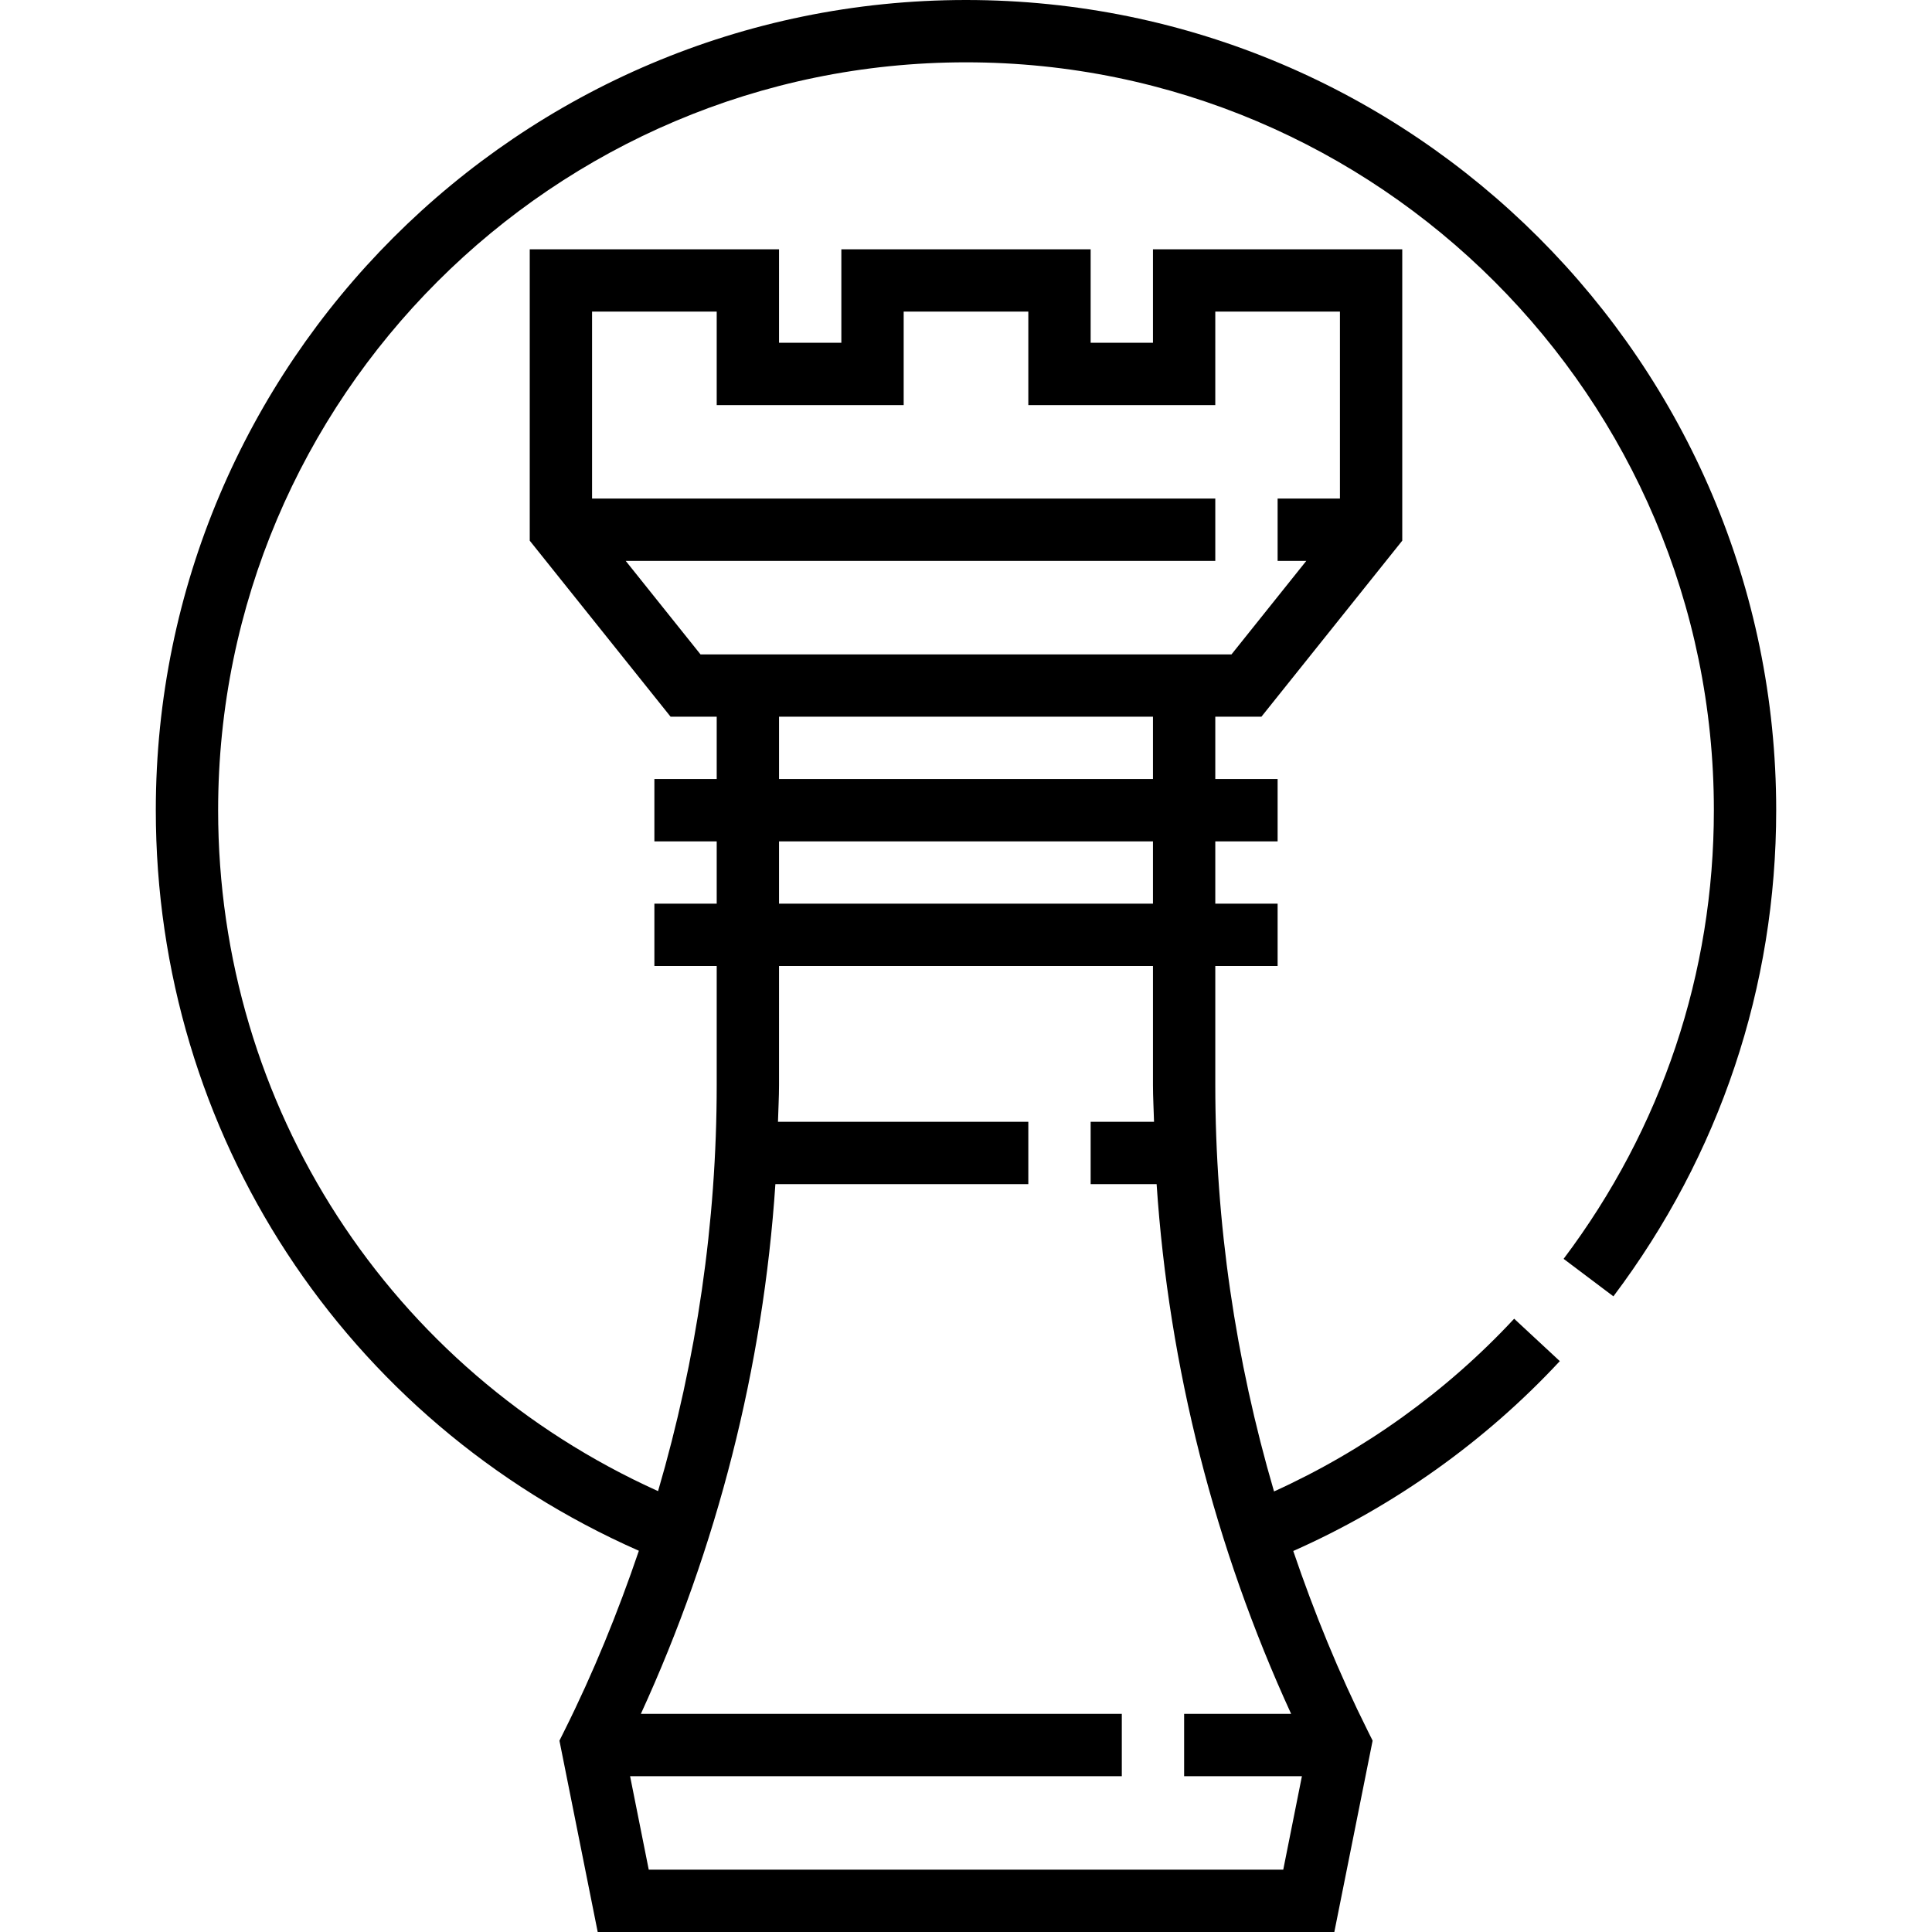 <?xml version="1.0" encoding="iso-8859-1"?>
<!-- Uploaded to: SVG Repo, www.svgrepo.com, Generator: SVG Repo Mixer Tools -->
<svg fill="#000000" height="800px" width="800px" version="1.1" id="Layer_1" xmlns="http://www.w3.org/2000/svg" xmlns:xlink="http://www.w3.org/1999/xlink" 
	 viewBox="0 0 496 496" xml:space="preserve">
<g>
	<g>
		<path d="M248,0C133.304,0,40,93.304,40,208c0,83.064,48.472,156.808,124.016,190.128c-5.384,15.84-11.696,31.352-19.168,46.296
			l-1.224,2.456l9.824,49.12H342.56l9.832-49.128l-1.224-2.456c-7.464-14.928-13.776-30.416-19.152-46.232
			c25.688-11.384,49.24-28.088,68.432-48.744l-11.72-10.888c-17.344,18.672-38.528,33.856-61.648,44.344
			C317.168,349.048,312,313.792,312,278.552V248h16v-16h-16v-16h16v-16h-16v-16h11.84L360,138.808V64h-64v24h-16V64h-64v24h-16V64
			h-64v74.808L172.16,184H184v16h-16v16h16v16h-16v16h16v30.552c0,35.208-5.16,70.44-15.056,104.264
			C100.088,351.736,56,284.112,56,208c0-105.864,86.136-192,192-192s192,86.136,192,192c0,41.832-13.344,81.656-38.576,115.184
			l12.784,9.624C441.544,296.488,456,253.328,456,208C456,93.304,362.696,0,248,0z M179.84,168l-19.2-24H312v-16H152V80h32v24h48V80
			h32v24h48V80h32v48h-16v16h7.36l-19.2,24H304h-8h-96h-8H179.84z M200,200v-16h96v16H200z M296,216v16h-96v-16H296z M199.064,304
			H264v-16h-64.272c0.08-3.152,0.272-6.296,0.272-9.448V248h96v30.552c0,3.152,0.192,6.296,0.272,9.448H280v16h16.936
			c3.136,46.928,14.936,93.264,34.536,136H304v16h30.24l-4.792,24H166.552l-4.792-24H288v-16H164.528
			C184.128,397.264,195.936,350.928,199.064,304z"/>
	</g>
</g>
</svg>
